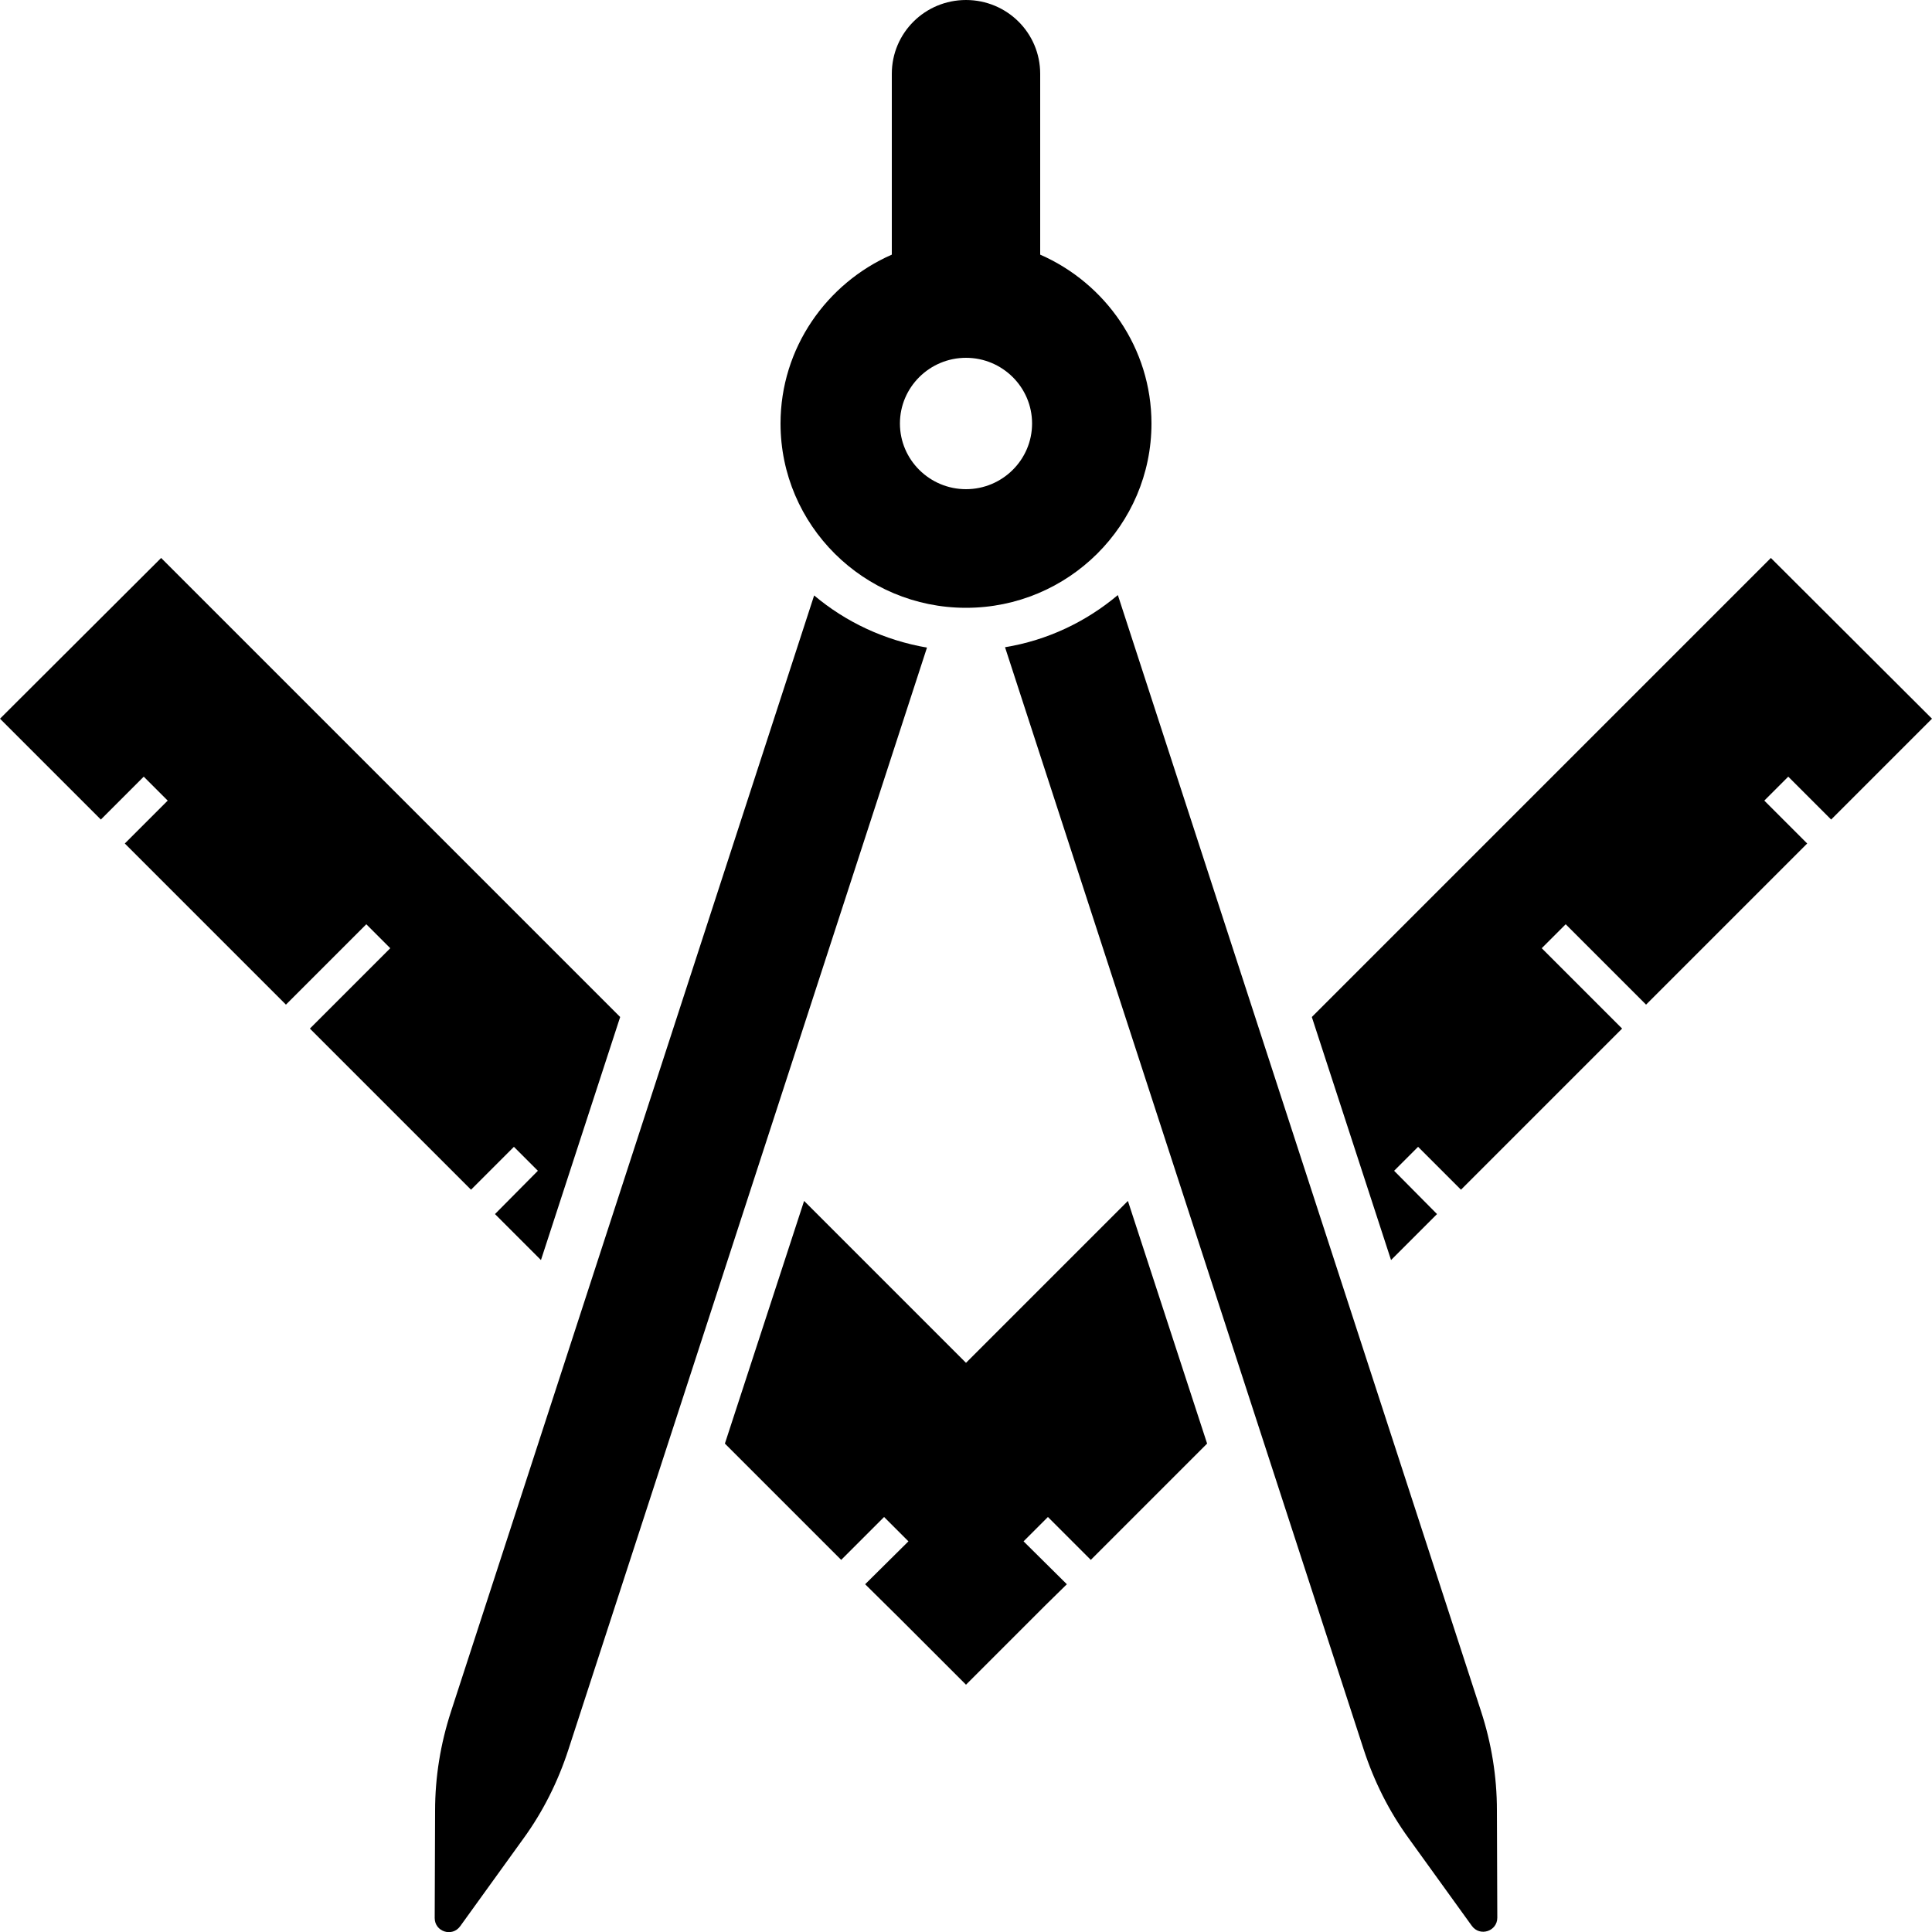 <svg xmlns="http://www.w3.org/2000/svg" xmlns:xlink="http://www.w3.org/1999/xlink" version="1.1" x="0px" y="0px" viewBox="-55 147 500 500"  xml:space="preserve"><g><path d="M155.7,301.1L61.7,590c-2.7,8.3-4.1,16.9-4.1,25.6l-0.1,27.8c0,3.5,4.5,5,6.6,2.1l16.3-22.6c5.1-7,9-14.8,11.7-23.1   l92.8-285.2C173.9,312.7,163.9,308,155.7,301.1z"></path><path d="M328.3,589.9l-94-288.9c-8.2,6.9-18.2,11.7-29.2,13.5l92.8,285.2c2.7,8.3,6.6,16.1,11.7,23.1l16.3,22.6   c2.1,2.9,6.6,1.4,6.6-2.1l-0.1-27.8C332.4,606.8,331,598.2,328.3,589.9z"></path><path d="M195,304.3c26.5,0,48-21.4,48-47.7c0-19.5-11.9-36.3-28.8-43.7v-46.8c0-10.6-8.6-19.1-19.2-19.1s-19.2,8.5-19.2,19.1v46.8   c-16.9,7.4-28.8,24.2-28.8,43.7C147,282.9,168.5,304.3,195,304.3z M195,239.6c9.4,0,17.1,7.6,17.1,17c0,9.4-7.7,17-17.1,17   s-17.1-7.6-17.1-17C177.9,247.2,185.6,239.6,195,239.6z"></path><polygon points="66.9,454.9 78,443.8 84.2,450 73.1,461.2 85,473.1 105.5,410.2 -13.3,291.4 -55,333 -28.9,359.1 -17.8,348    -11.6,354.2 -22.7,365.3 19,407 39.8,386.2 46,392.4 25.2,413.2  "></polygon><polygon points="195,499.7 153.1,457.8 132.6,520.6 162.7,550.7 173.8,539.6 180.1,545.9 168.9,557 177.4,565.4 195,583    215.7,562.3 221.1,557 209.9,545.9 216.2,539.6 227.3,550.7 257.4,520.6 236.9,457.8  "></polygon><polygon points="418.9,359.1 445,333 403.3,291.4 284.5,410.2 305,473.1 316.9,461.2 305.8,450 312,443.8 323.1,454.9 364.8,413.2    344,392.4 350.2,386.2 371,407 412.7,365.3 401.6,354.2 407.8,348  "></polygon></g></svg>